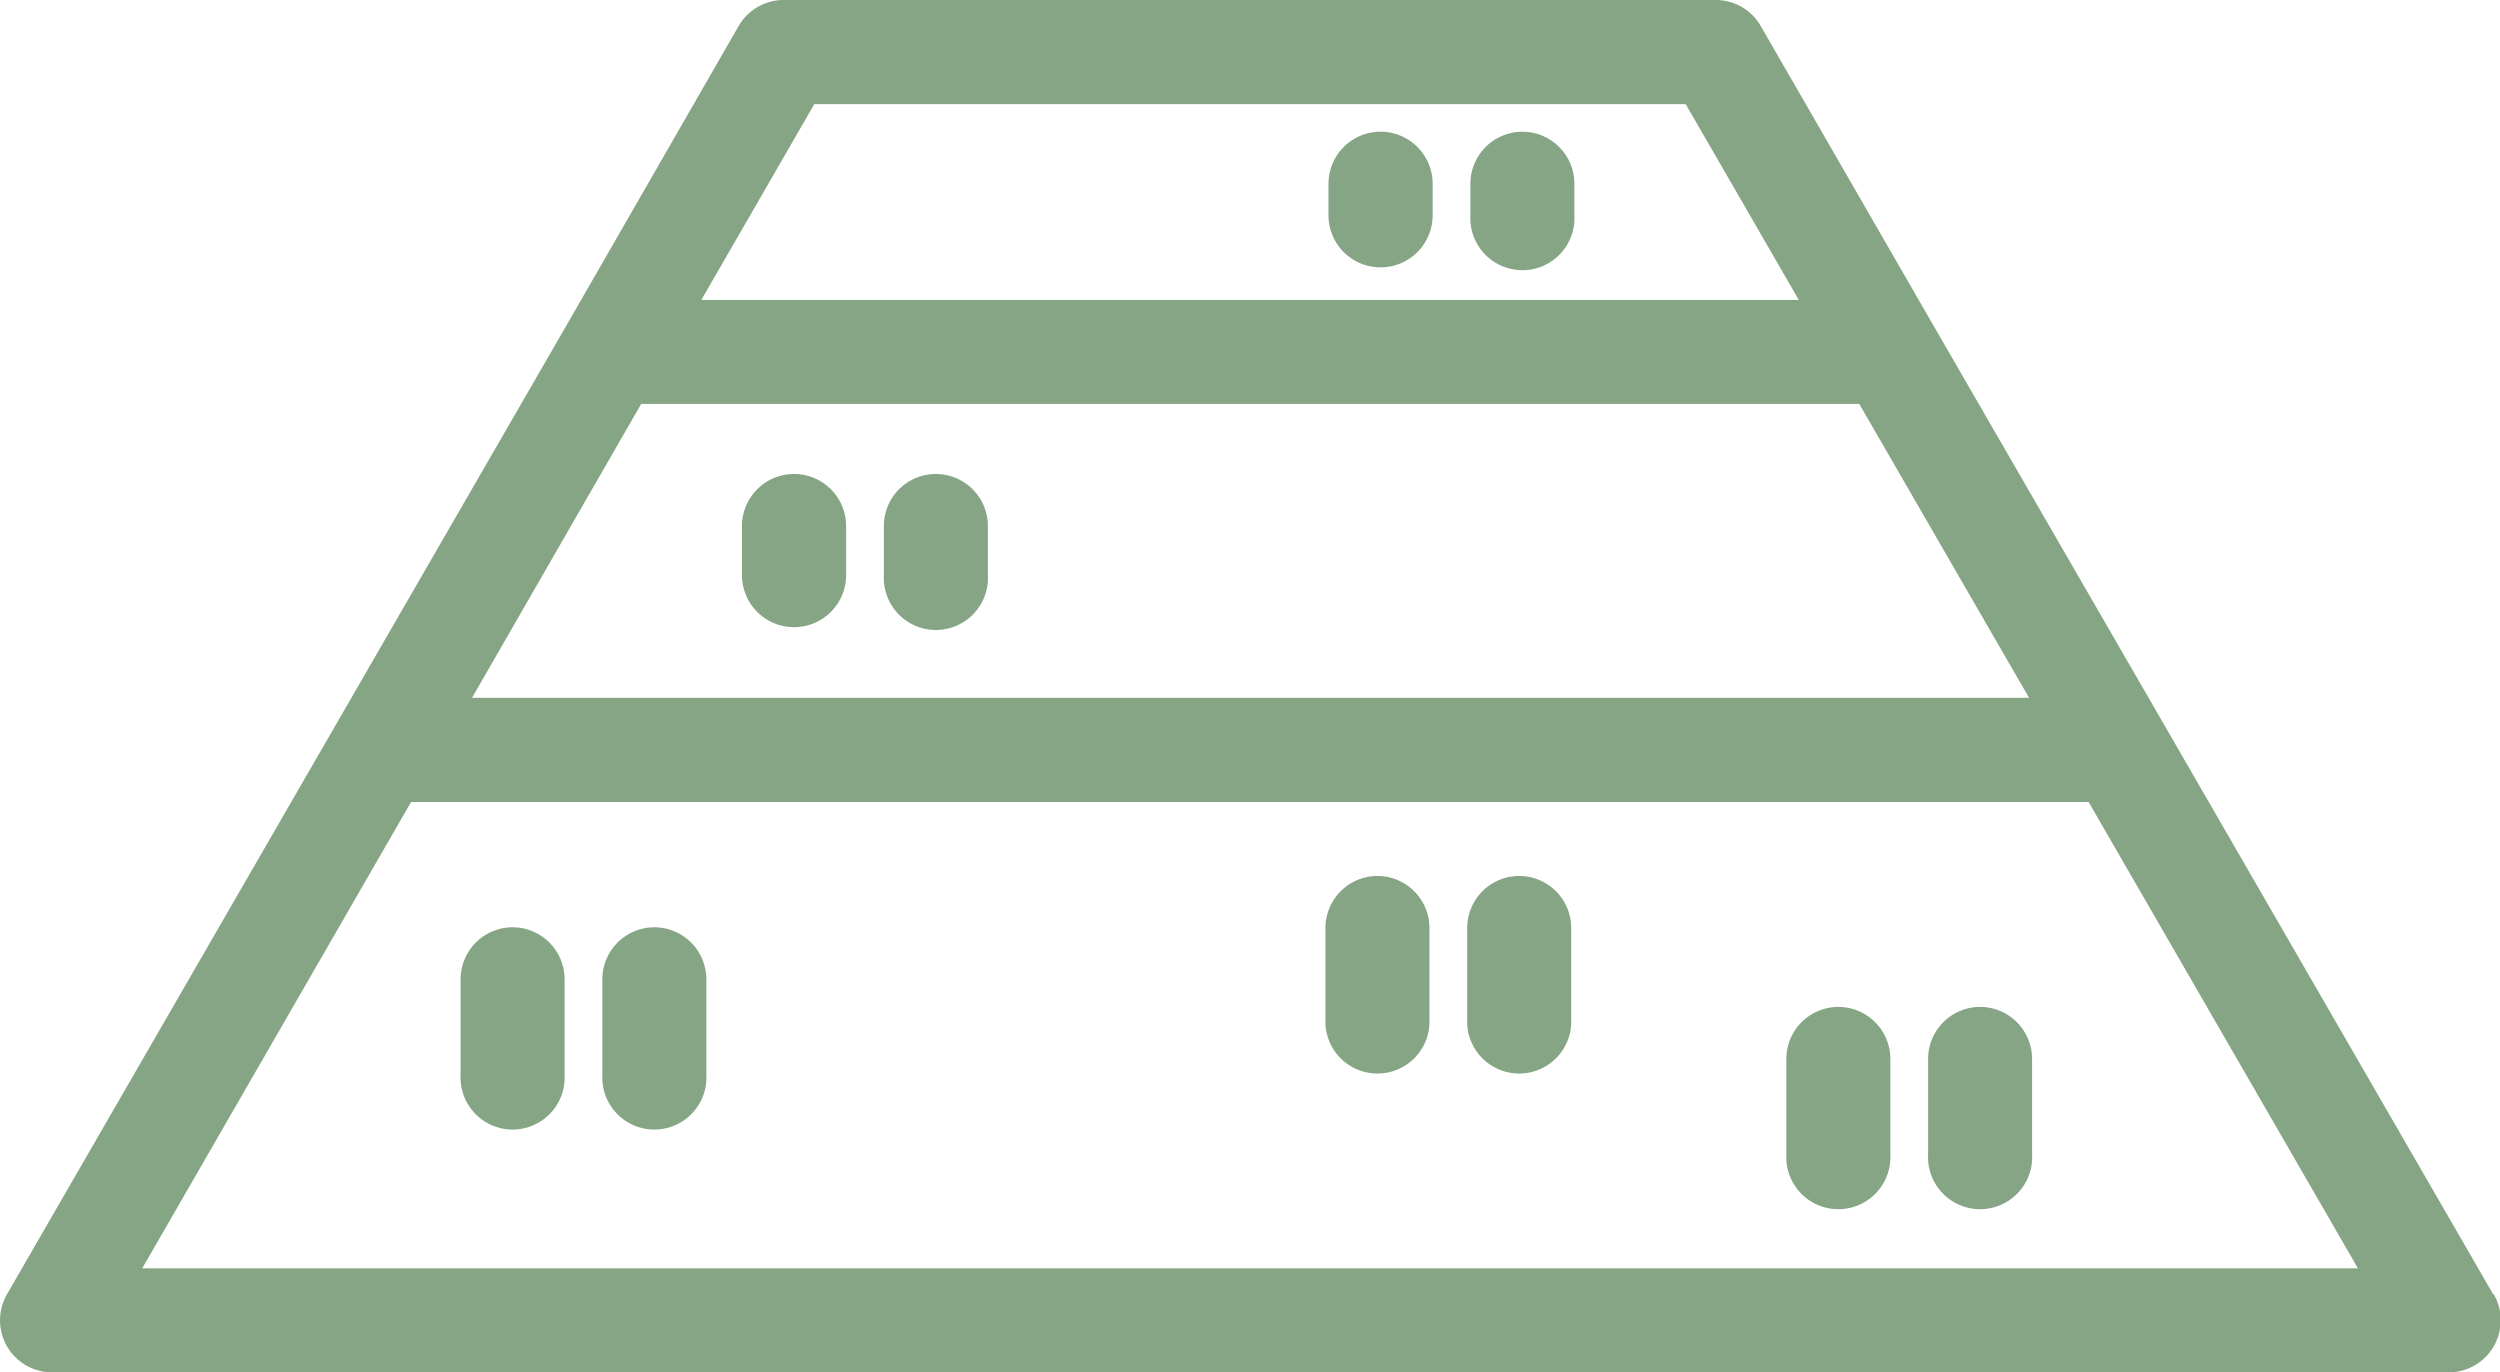 <svg xmlns="http://www.w3.org/2000/svg" viewBox="0 0 164.19 90.14"><defs><style>.cls-1{opacity:0.6;}.cls-2{fill:#366933;}</style></defs><title>icon02</title><g id="レイヤー_2" data-name="レイヤー 2"><g id="T_P" data-name="T&amp;P"><g class="cls-1"><path class="cls-2" d="M33.66,60.9a3.42,3.42,0,0,0-3.41,3.42v6.26a3.42,3.42,0,1,0,6.83,0V64.32A3.42,3.42,0,0,0,33.66,60.9Zm9.32,0a3.42,3.42,0,0,0-3.42,3.42v6.26a3.42,3.42,0,1,0,6.83,0V64.32A3.42,3.42,0,0,0,43,60.9Zm56.8-3.37A3.42,3.42,0,0,0,96.36,61v6.27a3.42,3.42,0,0,0,6.83,0V61A3.42,3.42,0,0,0,99.78,57.53Zm-9.32,0A3.42,3.42,0,0,0,87.05,61v6.27a3.42,3.42,0,0,0,6.83,0V61A3.42,3.42,0,0,0,90.46,57.53ZM52.15,31.13a3.42,3.42,0,0,0-3.42,3.41v3.23a3.42,3.42,0,1,0,6.84,0V34.54A3.42,3.42,0,0,0,52.15,31.13Zm9.31,0a3.41,3.41,0,0,0-3.41,3.41v3.23a3.42,3.42,0,1,0,6.83,0V34.54A3.42,3.42,0,0,0,61.46,31.13ZM90.67,8.65a3.42,3.42,0,0,0-3.42,3.42v2.07a3.42,3.42,0,0,0,6.84,0V12.07A3.42,3.42,0,0,0,90.67,8.65Zm9.31,0a3.42,3.42,0,0,0-3.41,3.42v2.07a3.42,3.42,0,1,0,6.83,0V12.07A3.42,3.42,0,0,0,100,8.65Zm20.75,57.48a3.42,3.42,0,0,0-3.41,3.42v6.26a3.42,3.42,0,1,0,6.83,0V69.55A3.42,3.42,0,0,0,120.73,66.13Zm9.32,0a3.42,3.42,0,0,0-3.42,3.42v6.26a3.42,3.42,0,1,0,6.83,0V69.55A3.42,3.42,0,0,0,130.05,66.13ZM163.74,85,142.1,47.54,127,21.41,115.64,1.71a3.41,3.41,0,0,0-3-1.71H51.51a3.41,3.41,0,0,0-3,1.71L37.18,21.41,22.09,47.54.46,85a3.42,3.42,0,0,0,3,5.13H160.78a3.42,3.42,0,0,0,3-5.13ZM53.48,6.84h57.23l7.43,12.86H46.06ZM42.11,26.53h80l11.15,19.3H31ZM9.34,83.3,27,52.67H137.17L154.86,83.3Z"/></g></g></g></svg>